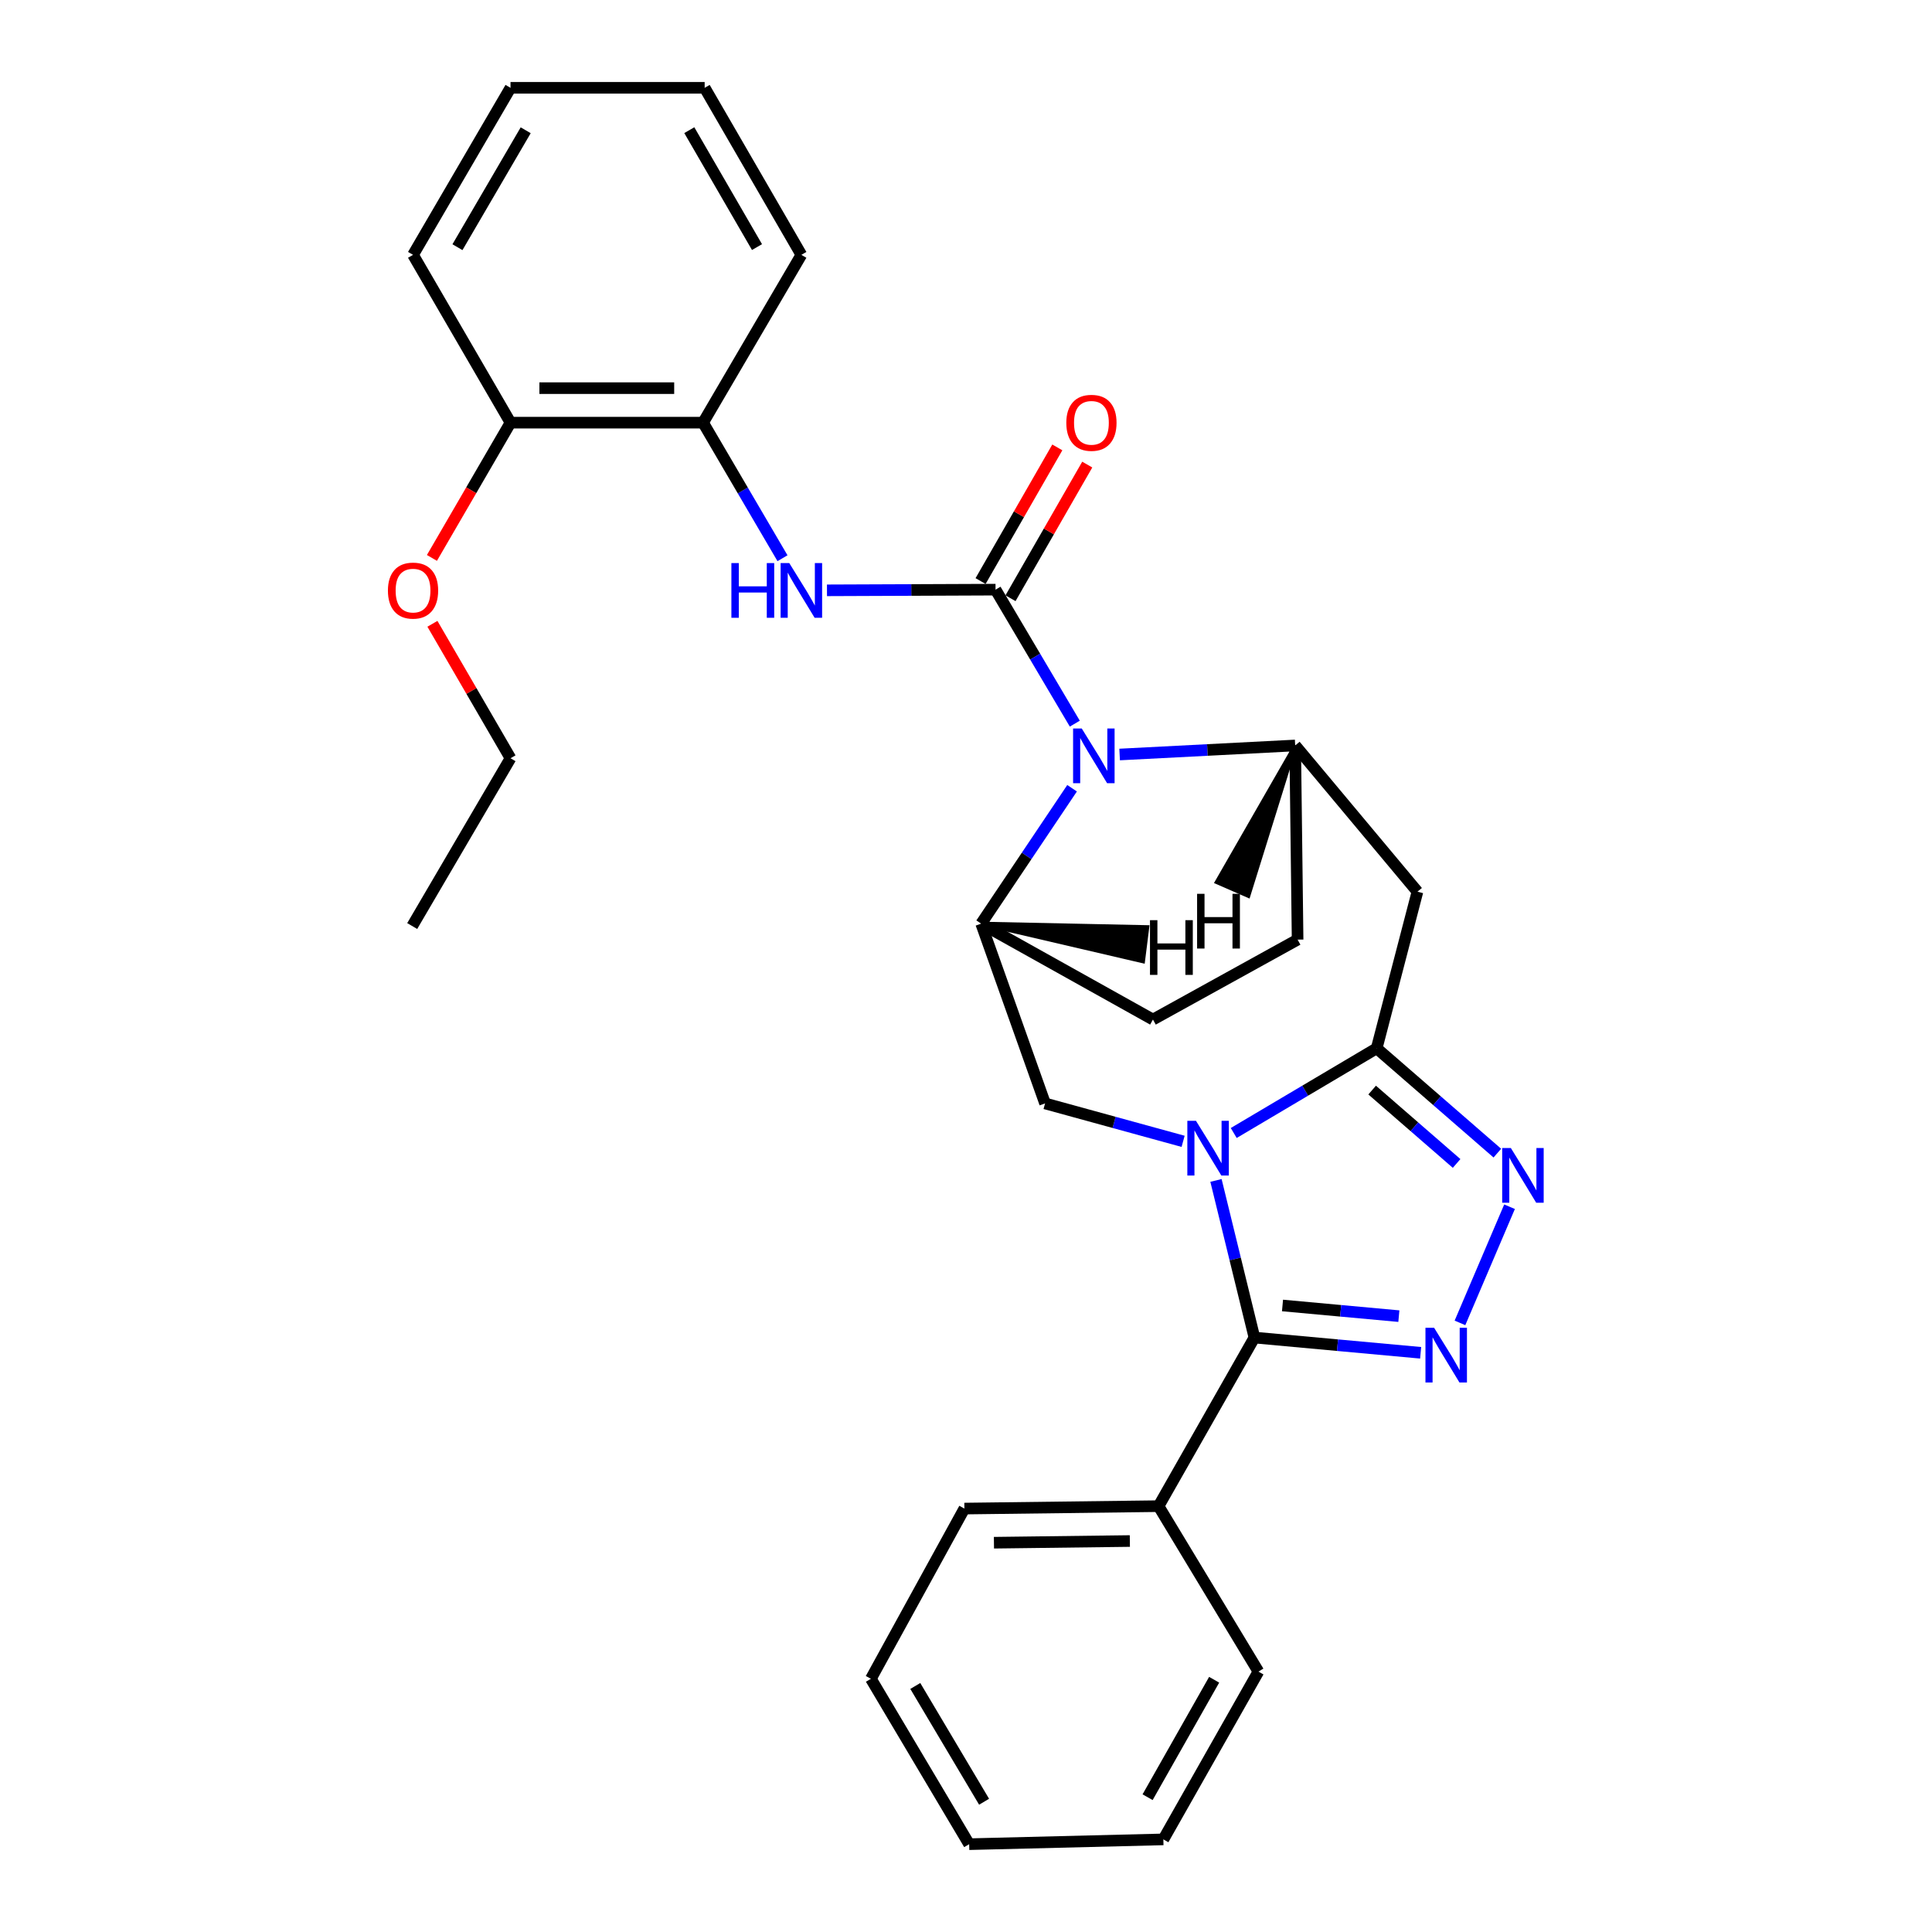 <?xml version='1.0' encoding='iso-8859-1'?>
<svg version='1.1' baseProfile='full'
              xmlns='http://www.w3.org/2000/svg'
                      xmlns:rdkit='http://www.rdkit.org/xml'
                      xmlns:xlink='http://www.w3.org/1999/xlink'
                  xml:space='preserve'
width='1000px' height='1000px' viewBox='0 0 1000 1000'>
<!-- END OF HEADER -->
<rect style='opacity:1.0;fill:#FFFFFF;stroke:none' width='1000' height='1000' x='0' y='0'> </rect>
<path class='bond-0' d='M 638.58,586.438 L 675.576,564.52' style='fill:none;fill-rule:evenodd;stroke:#0000FF;stroke-width:6px;stroke-linecap:butt;stroke-linejoin:miter;stroke-opacity:1' />
<path class='bond-0' d='M 675.576,564.52 L 712.571,542.602' style='fill:none;fill-rule:evenodd;stroke:#000000;stroke-width:6px;stroke-linecap:butt;stroke-linejoin:miter;stroke-opacity:1' />
<path class='bond-2' d='M 629.387,610.986 L 639.338,651.651' style='fill:none;fill-rule:evenodd;stroke:#0000FF;stroke-width:6px;stroke-linecap:butt;stroke-linejoin:miter;stroke-opacity:1' />
<path class='bond-2' d='M 639.338,651.651 L 649.289,692.317' style='fill:none;fill-rule:evenodd;stroke:#000000;stroke-width:6px;stroke-linecap:butt;stroke-linejoin:miter;stroke-opacity:1' />
<path class='bond-9' d='M 612.377,590.753 L 576.651,580.942' style='fill:none;fill-rule:evenodd;stroke:#0000FF;stroke-width:6px;stroke-linecap:butt;stroke-linejoin:miter;stroke-opacity:1' />
<path class='bond-9' d='M 576.651,580.942 L 540.925,571.132' style='fill:none;fill-rule:evenodd;stroke:#000000;stroke-width:6px;stroke-linecap:butt;stroke-linejoin:miter;stroke-opacity:1' />
<path class='bond-5' d='M 712.571,542.602 L 743.796,569.729' style='fill:none;fill-rule:evenodd;stroke:#000000;stroke-width:6px;stroke-linecap:butt;stroke-linejoin:miter;stroke-opacity:1' />
<path class='bond-5' d='M 743.796,569.729 L 775.021,596.856' style='fill:none;fill-rule:evenodd;stroke:#0000FF;stroke-width:6px;stroke-linecap:butt;stroke-linejoin:miter;stroke-opacity:1' />
<path class='bond-5' d='M 710.224,564.224 L 732.081,583.213' style='fill:none;fill-rule:evenodd;stroke:#000000;stroke-width:6px;stroke-linecap:butt;stroke-linejoin:miter;stroke-opacity:1' />
<path class='bond-5' d='M 732.081,583.213 L 753.939,602.202' style='fill:none;fill-rule:evenodd;stroke:#0000FF;stroke-width:6px;stroke-linecap:butt;stroke-linejoin:miter;stroke-opacity:1' />
<path class='bond-7' d='M 712.571,542.602 L 733.669,461.537' style='fill:none;fill-rule:evenodd;stroke:#000000;stroke-width:6px;stroke-linecap:butt;stroke-linejoin:miter;stroke-opacity:1' />
<path class='bond-1' d='M 515.292,305.202 L 535.805,339.881' style='fill:none;fill-rule:evenodd;stroke:#000000;stroke-width:6px;stroke-linecap:butt;stroke-linejoin:miter;stroke-opacity:1' />
<path class='bond-1' d='M 535.805,339.881 L 556.317,374.56' style='fill:none;fill-rule:evenodd;stroke:#0000FF;stroke-width:6px;stroke-linecap:butt;stroke-linejoin:miter;stroke-opacity:1' />
<path class='bond-10' d='M 515.292,305.202 L 471.666,305.379' style='fill:none;fill-rule:evenodd;stroke:#000000;stroke-width:6px;stroke-linecap:butt;stroke-linejoin:miter;stroke-opacity:1' />
<path class='bond-10' d='M 471.666,305.379 L 428.04,305.555' style='fill:none;fill-rule:evenodd;stroke:#0000FF;stroke-width:6px;stroke-linecap:butt;stroke-linejoin:miter;stroke-opacity:1' />
<path class='bond-12' d='M 523.038,309.649 L 542.899,275.058' style='fill:none;fill-rule:evenodd;stroke:#000000;stroke-width:6px;stroke-linecap:butt;stroke-linejoin:miter;stroke-opacity:1' />
<path class='bond-12' d='M 542.899,275.058 L 562.76,240.467' style='fill:none;fill-rule:evenodd;stroke:#FF0000;stroke-width:6px;stroke-linecap:butt;stroke-linejoin:miter;stroke-opacity:1' />
<path class='bond-12' d='M 507.547,300.755 L 527.408,266.164' style='fill:none;fill-rule:evenodd;stroke:#000000;stroke-width:6px;stroke-linecap:butt;stroke-linejoin:miter;stroke-opacity:1' />
<path class='bond-12' d='M 527.408,266.164 L 547.269,231.573' style='fill:none;fill-rule:evenodd;stroke:#FF0000;stroke-width:6px;stroke-linecap:butt;stroke-linejoin:miter;stroke-opacity:1' />
<path class='bond-4' d='M 649.289,692.317 L 692.305,696.261' style='fill:none;fill-rule:evenodd;stroke:#000000;stroke-width:6px;stroke-linecap:butt;stroke-linejoin:miter;stroke-opacity:1' />
<path class='bond-4' d='M 692.305,696.261 L 735.322,700.204' style='fill:none;fill-rule:evenodd;stroke:#0000FF;stroke-width:6px;stroke-linecap:butt;stroke-linejoin:miter;stroke-opacity:1' />
<path class='bond-4' d='M 663.825,675.713 L 693.936,678.473' style='fill:none;fill-rule:evenodd;stroke:#000000;stroke-width:6px;stroke-linecap:butt;stroke-linejoin:miter;stroke-opacity:1' />
<path class='bond-4' d='M 693.936,678.473 L 724.048,681.233' style='fill:none;fill-rule:evenodd;stroke:#0000FF;stroke-width:6px;stroke-linecap:butt;stroke-linejoin:miter;stroke-opacity:1' />
<path class='bond-13' d='M 649.289,692.317 L 599.662,779.584' style='fill:none;fill-rule:evenodd;stroke:#000000;stroke-width:6px;stroke-linecap:butt;stroke-linejoin:miter;stroke-opacity:1' />
<path class='bond-3' d='M 554.906,407.994 L 531.378,443.037' style='fill:none;fill-rule:evenodd;stroke:#0000FF;stroke-width:6px;stroke-linecap:butt;stroke-linejoin:miter;stroke-opacity:1' />
<path class='bond-3' d='M 531.378,443.037 L 507.85,478.079' style='fill:none;fill-rule:evenodd;stroke:#000000;stroke-width:6px;stroke-linecap:butt;stroke-linejoin:miter;stroke-opacity:1' />
<path class='bond-30' d='M 579.519,390.531 L 624.953,388.191' style='fill:none;fill-rule:evenodd;stroke:#0000FF;stroke-width:6px;stroke-linecap:butt;stroke-linejoin:miter;stroke-opacity:1' />
<path class='bond-30' d='M 624.953,388.191 L 670.387,385.85' style='fill:none;fill-rule:evenodd;stroke:#000000;stroke-width:6px;stroke-linecap:butt;stroke-linejoin:miter;stroke-opacity:1' />
<path class='bond-29' d='M 755.677,684.728 L 781.338,624.6' style='fill:none;fill-rule:evenodd;stroke:#0000FF;stroke-width:6px;stroke-linecap:butt;stroke-linejoin:miter;stroke-opacity:1' />
<path class='bond-6' d='M 670.387,385.85 L 733.669,461.537' style='fill:none;fill-rule:evenodd;stroke:#000000;stroke-width:6px;stroke-linecap:butt;stroke-linejoin:miter;stroke-opacity:1' />
<path class='bond-31' d='M 670.387,385.85 L 671.637,486.345' style='fill:none;fill-rule:evenodd;stroke:#000000;stroke-width:6px;stroke-linecap:butt;stroke-linejoin:miter;stroke-opacity:1' />
<path class='bond-34' d='M 670.387,385.85 L 629.772,456.589 L 646.144,463.733 Z' style='fill:#000000;fill-rule:evenodd;fill-opacity:1;stroke:#000000;stroke-width:2px;stroke-linecap:butt;stroke-linejoin:miter;stroke-opacity:1;' />
<path class='bond-8' d='M 507.85,478.079 L 540.925,571.132' style='fill:none;fill-rule:evenodd;stroke:#000000;stroke-width:6px;stroke-linecap:butt;stroke-linejoin:miter;stroke-opacity:1' />
<path class='bond-15' d='M 507.85,478.079 L 596.764,527.716' style='fill:none;fill-rule:evenodd;stroke:#000000;stroke-width:6px;stroke-linecap:butt;stroke-linejoin:miter;stroke-opacity:1' />
<path class='bond-35' d='M 507.85,478.079 L 591.638,497.599 L 593.863,479.876 Z' style='fill:#000000;fill-rule:evenodd;fill-opacity:1;stroke:#000000;stroke-width:2px;stroke-linecap:butt;stroke-linejoin:miter;stroke-opacity:1;' />
<path class='bond-11' d='M 405.017,288.933 L 384.463,253.85' style='fill:none;fill-rule:evenodd;stroke:#0000FF;stroke-width:6px;stroke-linecap:butt;stroke-linejoin:miter;stroke-opacity:1' />
<path class='bond-11' d='M 384.463,253.85 L 363.909,218.768' style='fill:none;fill-rule:evenodd;stroke:#000000;stroke-width:6px;stroke-linecap:butt;stroke-linejoin:miter;stroke-opacity:1' />
<path class='bond-16' d='M 363.909,218.768 L 264.238,218.768' style='fill:none;fill-rule:evenodd;stroke:#000000;stroke-width:6px;stroke-linecap:butt;stroke-linejoin:miter;stroke-opacity:1' />
<path class='bond-16' d='M 348.959,200.906 L 279.189,200.906' style='fill:none;fill-rule:evenodd;stroke:#000000;stroke-width:6px;stroke-linecap:butt;stroke-linejoin:miter;stroke-opacity:1' />
<path class='bond-18' d='M 363.909,218.768 L 414.787,131.908' style='fill:none;fill-rule:evenodd;stroke:#000000;stroke-width:6px;stroke-linecap:butt;stroke-linejoin:miter;stroke-opacity:1' />
<path class='bond-19' d='M 599.662,779.584 L 499.167,780.835' style='fill:none;fill-rule:evenodd;stroke:#000000;stroke-width:6px;stroke-linecap:butt;stroke-linejoin:miter;stroke-opacity:1' />
<path class='bond-19' d='M 584.81,797.633 L 514.463,798.508' style='fill:none;fill-rule:evenodd;stroke:#000000;stroke-width:6px;stroke-linecap:butt;stroke-linejoin:miter;stroke-opacity:1' />
<path class='bond-20' d='M 599.662,779.584 L 651.363,865.214' style='fill:none;fill-rule:evenodd;stroke:#000000;stroke-width:6px;stroke-linecap:butt;stroke-linejoin:miter;stroke-opacity:1' />
<path class='bond-14' d='M 671.637,486.345 L 596.764,527.716' style='fill:none;fill-rule:evenodd;stroke:#000000;stroke-width:6px;stroke-linecap:butt;stroke-linejoin:miter;stroke-opacity:1' />
<path class='bond-17' d='M 264.238,218.768 L 243.901,253.773' style='fill:none;fill-rule:evenodd;stroke:#000000;stroke-width:6px;stroke-linecap:butt;stroke-linejoin:miter;stroke-opacity:1' />
<path class='bond-17' d='M 243.901,253.773 L 223.565,288.778' style='fill:none;fill-rule:evenodd;stroke:#FF0000;stroke-width:6px;stroke-linecap:butt;stroke-linejoin:miter;stroke-opacity:1' />
<path class='bond-21' d='M 264.238,218.768 L 213.787,131.908' style='fill:none;fill-rule:evenodd;stroke:#000000;stroke-width:6px;stroke-linecap:butt;stroke-linejoin:miter;stroke-opacity:1' />
<path class='bond-22' d='M 223.819,322.88 L 244.028,357.675' style='fill:none;fill-rule:evenodd;stroke:#FF0000;stroke-width:6px;stroke-linecap:butt;stroke-linejoin:miter;stroke-opacity:1' />
<path class='bond-22' d='M 244.028,357.675 L 264.238,392.469' style='fill:none;fill-rule:evenodd;stroke:#000000;stroke-width:6px;stroke-linecap:butt;stroke-linejoin:miter;stroke-opacity:1' />
<path class='bond-24' d='M 414.787,131.908 L 364.733,45.455' style='fill:none;fill-rule:evenodd;stroke:#000000;stroke-width:6px;stroke-linecap:butt;stroke-linejoin:miter;stroke-opacity:1' />
<path class='bond-24' d='M 391.821,127.89 L 356.783,67.373' style='fill:none;fill-rule:evenodd;stroke:#000000;stroke-width:6px;stroke-linecap:butt;stroke-linejoin:miter;stroke-opacity:1' />
<path class='bond-26' d='M 499.167,780.835 L 450.77,868.936' style='fill:none;fill-rule:evenodd;stroke:#000000;stroke-width:6px;stroke-linecap:butt;stroke-linejoin:miter;stroke-opacity:1' />
<path class='bond-25' d='M 651.363,865.214 L 602.153,952.065' style='fill:none;fill-rule:evenodd;stroke:#000000;stroke-width:6px;stroke-linecap:butt;stroke-linejoin:miter;stroke-opacity:1' />
<path class='bond-25' d='M 628.441,869.436 L 593.993,930.231' style='fill:none;fill-rule:evenodd;stroke:#000000;stroke-width:6px;stroke-linecap:butt;stroke-linejoin:miter;stroke-opacity:1' />
<path class='bond-33' d='M 213.787,131.908 L 264.238,45.455' style='fill:none;fill-rule:evenodd;stroke:#000000;stroke-width:6px;stroke-linecap:butt;stroke-linejoin:miter;stroke-opacity:1' />
<path class='bond-33' d='M 236.782,127.943 L 272.098,67.425' style='fill:none;fill-rule:evenodd;stroke:#000000;stroke-width:6px;stroke-linecap:butt;stroke-linejoin:miter;stroke-opacity:1' />
<path class='bond-23' d='M 264.238,392.469 L 213.36,479.319' style='fill:none;fill-rule:evenodd;stroke:#000000;stroke-width:6px;stroke-linecap:butt;stroke-linejoin:miter;stroke-opacity:1' />
<path class='bond-27' d='M 364.733,45.455 L 264.238,45.455' style='fill:none;fill-rule:evenodd;stroke:#000000;stroke-width:6px;stroke-linecap:butt;stroke-linejoin:miter;stroke-opacity:1' />
<path class='bond-28' d='M 602.153,952.065 L 501.638,954.545' style='fill:none;fill-rule:evenodd;stroke:#000000;stroke-width:6px;stroke-linecap:butt;stroke-linejoin:miter;stroke-opacity:1' />
<path class='bond-32' d='M 450.77,868.936 L 501.638,954.545' style='fill:none;fill-rule:evenodd;stroke:#000000;stroke-width:6px;stroke-linecap:butt;stroke-linejoin:miter;stroke-opacity:1' />
<path class='bond-32' d='M 473.756,872.653 L 509.363,932.58' style='fill:none;fill-rule:evenodd;stroke:#000000;stroke-width:6px;stroke-linecap:butt;stroke-linejoin:miter;stroke-opacity:1' />
<path  class='atom-0' d='M 619.044 580.143
L 628.324 595.143
Q 629.244 596.623, 630.724 599.303
Q 632.204 601.983, 632.284 602.143
L 632.284 580.143
L 636.044 580.143
L 636.044 608.463
L 632.164 608.463
L 622.204 592.063
Q 621.044 590.143, 619.804 587.943
Q 618.604 585.743, 618.244 585.063
L 618.244 608.463
L 614.564 608.463
L 614.564 580.143
L 619.044 580.143
' fill='#0000FF'/>
<path  class='atom-4' d='M 559.91 377.059
L 569.19 392.059
Q 570.11 393.539, 571.59 396.219
Q 573.07 398.899, 573.15 399.059
L 573.15 377.059
L 576.91 377.059
L 576.91 405.379
L 573.03 405.379
L 563.07 388.979
Q 561.91 387.059, 560.67 384.859
Q 559.47 382.659, 559.11 381.979
L 559.11 405.379
L 555.43 405.379
L 555.43 377.059
L 559.91 377.059
' fill='#0000FF'/>
<path  class='atom-5' d='M 742.294 687.257
L 751.574 702.257
Q 752.494 703.737, 753.974 706.417
Q 755.454 709.097, 755.534 709.257
L 755.534 687.257
L 759.294 687.257
L 759.294 715.577
L 755.414 715.577
L 745.454 699.177
Q 744.294 697.257, 743.054 695.057
Q 741.854 692.857, 741.494 692.177
L 741.494 715.577
L 737.814 715.577
L 737.814 687.257
L 742.294 687.257
' fill='#0000FF'/>
<path  class='atom-6' d='M 782.008 594.205
L 791.288 609.205
Q 792.208 610.685, 793.688 613.365
Q 795.168 616.045, 795.248 616.205
L 795.248 594.205
L 799.008 594.205
L 799.008 622.525
L 795.128 622.525
L 785.168 606.125
Q 784.008 604.205, 782.768 602.005
Q 781.568 599.805, 781.208 599.125
L 781.208 622.525
L 777.528 622.525
L 777.528 594.205
L 782.008 594.205
' fill='#0000FF'/>
<path  class='atom-11' d='M 378.567 291.449
L 382.407 291.449
L 382.407 303.489
L 396.887 303.489
L 396.887 291.449
L 400.727 291.449
L 400.727 319.769
L 396.887 319.769
L 396.887 306.689
L 382.407 306.689
L 382.407 319.769
L 378.567 319.769
L 378.567 291.449
' fill='#0000FF'/>
<path  class='atom-11' d='M 408.527 291.449
L 417.807 306.449
Q 418.727 307.929, 420.207 310.609
Q 421.687 313.289, 421.767 313.449
L 421.767 291.449
L 425.527 291.449
L 425.527 319.769
L 421.647 319.769
L 411.687 303.369
Q 410.527 301.449, 409.287 299.249
Q 408.087 297.049, 407.727 296.369
L 407.727 319.769
L 404.047 319.769
L 404.047 291.449
L 408.527 291.449
' fill='#0000FF'/>
<path  class='atom-13' d='M 551.92 218.848
Q 551.92 212.048, 555.28 208.248
Q 558.64 204.448, 564.92 204.448
Q 571.2 204.448, 574.56 208.248
Q 577.92 212.048, 577.92 218.848
Q 577.92 225.728, 574.52 229.648
Q 571.12 233.528, 564.92 233.528
Q 558.68 233.528, 555.28 229.648
Q 551.92 225.768, 551.92 218.848
M 564.92 230.328
Q 569.24 230.328, 571.56 227.448
Q 573.92 224.528, 573.92 218.848
Q 573.92 213.288, 571.56 210.488
Q 569.24 207.648, 564.92 207.648
Q 560.6 207.648, 558.24 210.448
Q 555.92 213.248, 555.92 218.848
Q 555.92 224.568, 558.24 227.448
Q 560.6 230.328, 564.92 230.328
' fill='#FF0000'/>
<path  class='atom-18' d='M 200.787 305.689
Q 200.787 298.889, 204.147 295.089
Q 207.507 291.289, 213.787 291.289
Q 220.067 291.289, 223.427 295.089
Q 226.787 298.889, 226.787 305.689
Q 226.787 312.569, 223.387 316.489
Q 219.987 320.369, 213.787 320.369
Q 207.547 320.369, 204.147 316.489
Q 200.787 312.609, 200.787 305.689
M 213.787 317.169
Q 218.107 317.169, 220.427 314.289
Q 222.787 311.369, 222.787 305.689
Q 222.787 300.129, 220.427 297.329
Q 218.107 294.489, 213.787 294.489
Q 209.467 294.489, 207.107 297.289
Q 204.787 300.089, 204.787 305.689
Q 204.787 311.409, 207.107 314.289
Q 209.467 317.169, 213.787 317.169
' fill='#FF0000'/>
<path  class='atom-30' d='M 619.616 462.642
L 623.456 462.642
L 623.456 474.682
L 637.936 474.682
L 637.936 462.642
L 641.776 462.642
L 641.776 490.962
L 637.936 490.962
L 637.936 477.882
L 623.456 477.882
L 623.456 490.962
L 619.616 490.962
L 619.616 462.642
' fill='#000000'/>
<path  class='atom-31' d='M 595.232 476.28
L 599.072 476.28
L 599.072 488.32
L 613.552 488.32
L 613.552 476.28
L 617.392 476.28
L 617.392 504.6
L 613.552 504.6
L 613.552 491.52
L 599.072 491.52
L 599.072 504.6
L 595.232 504.6
L 595.232 476.28
' fill='#000000'/>
</svg>
